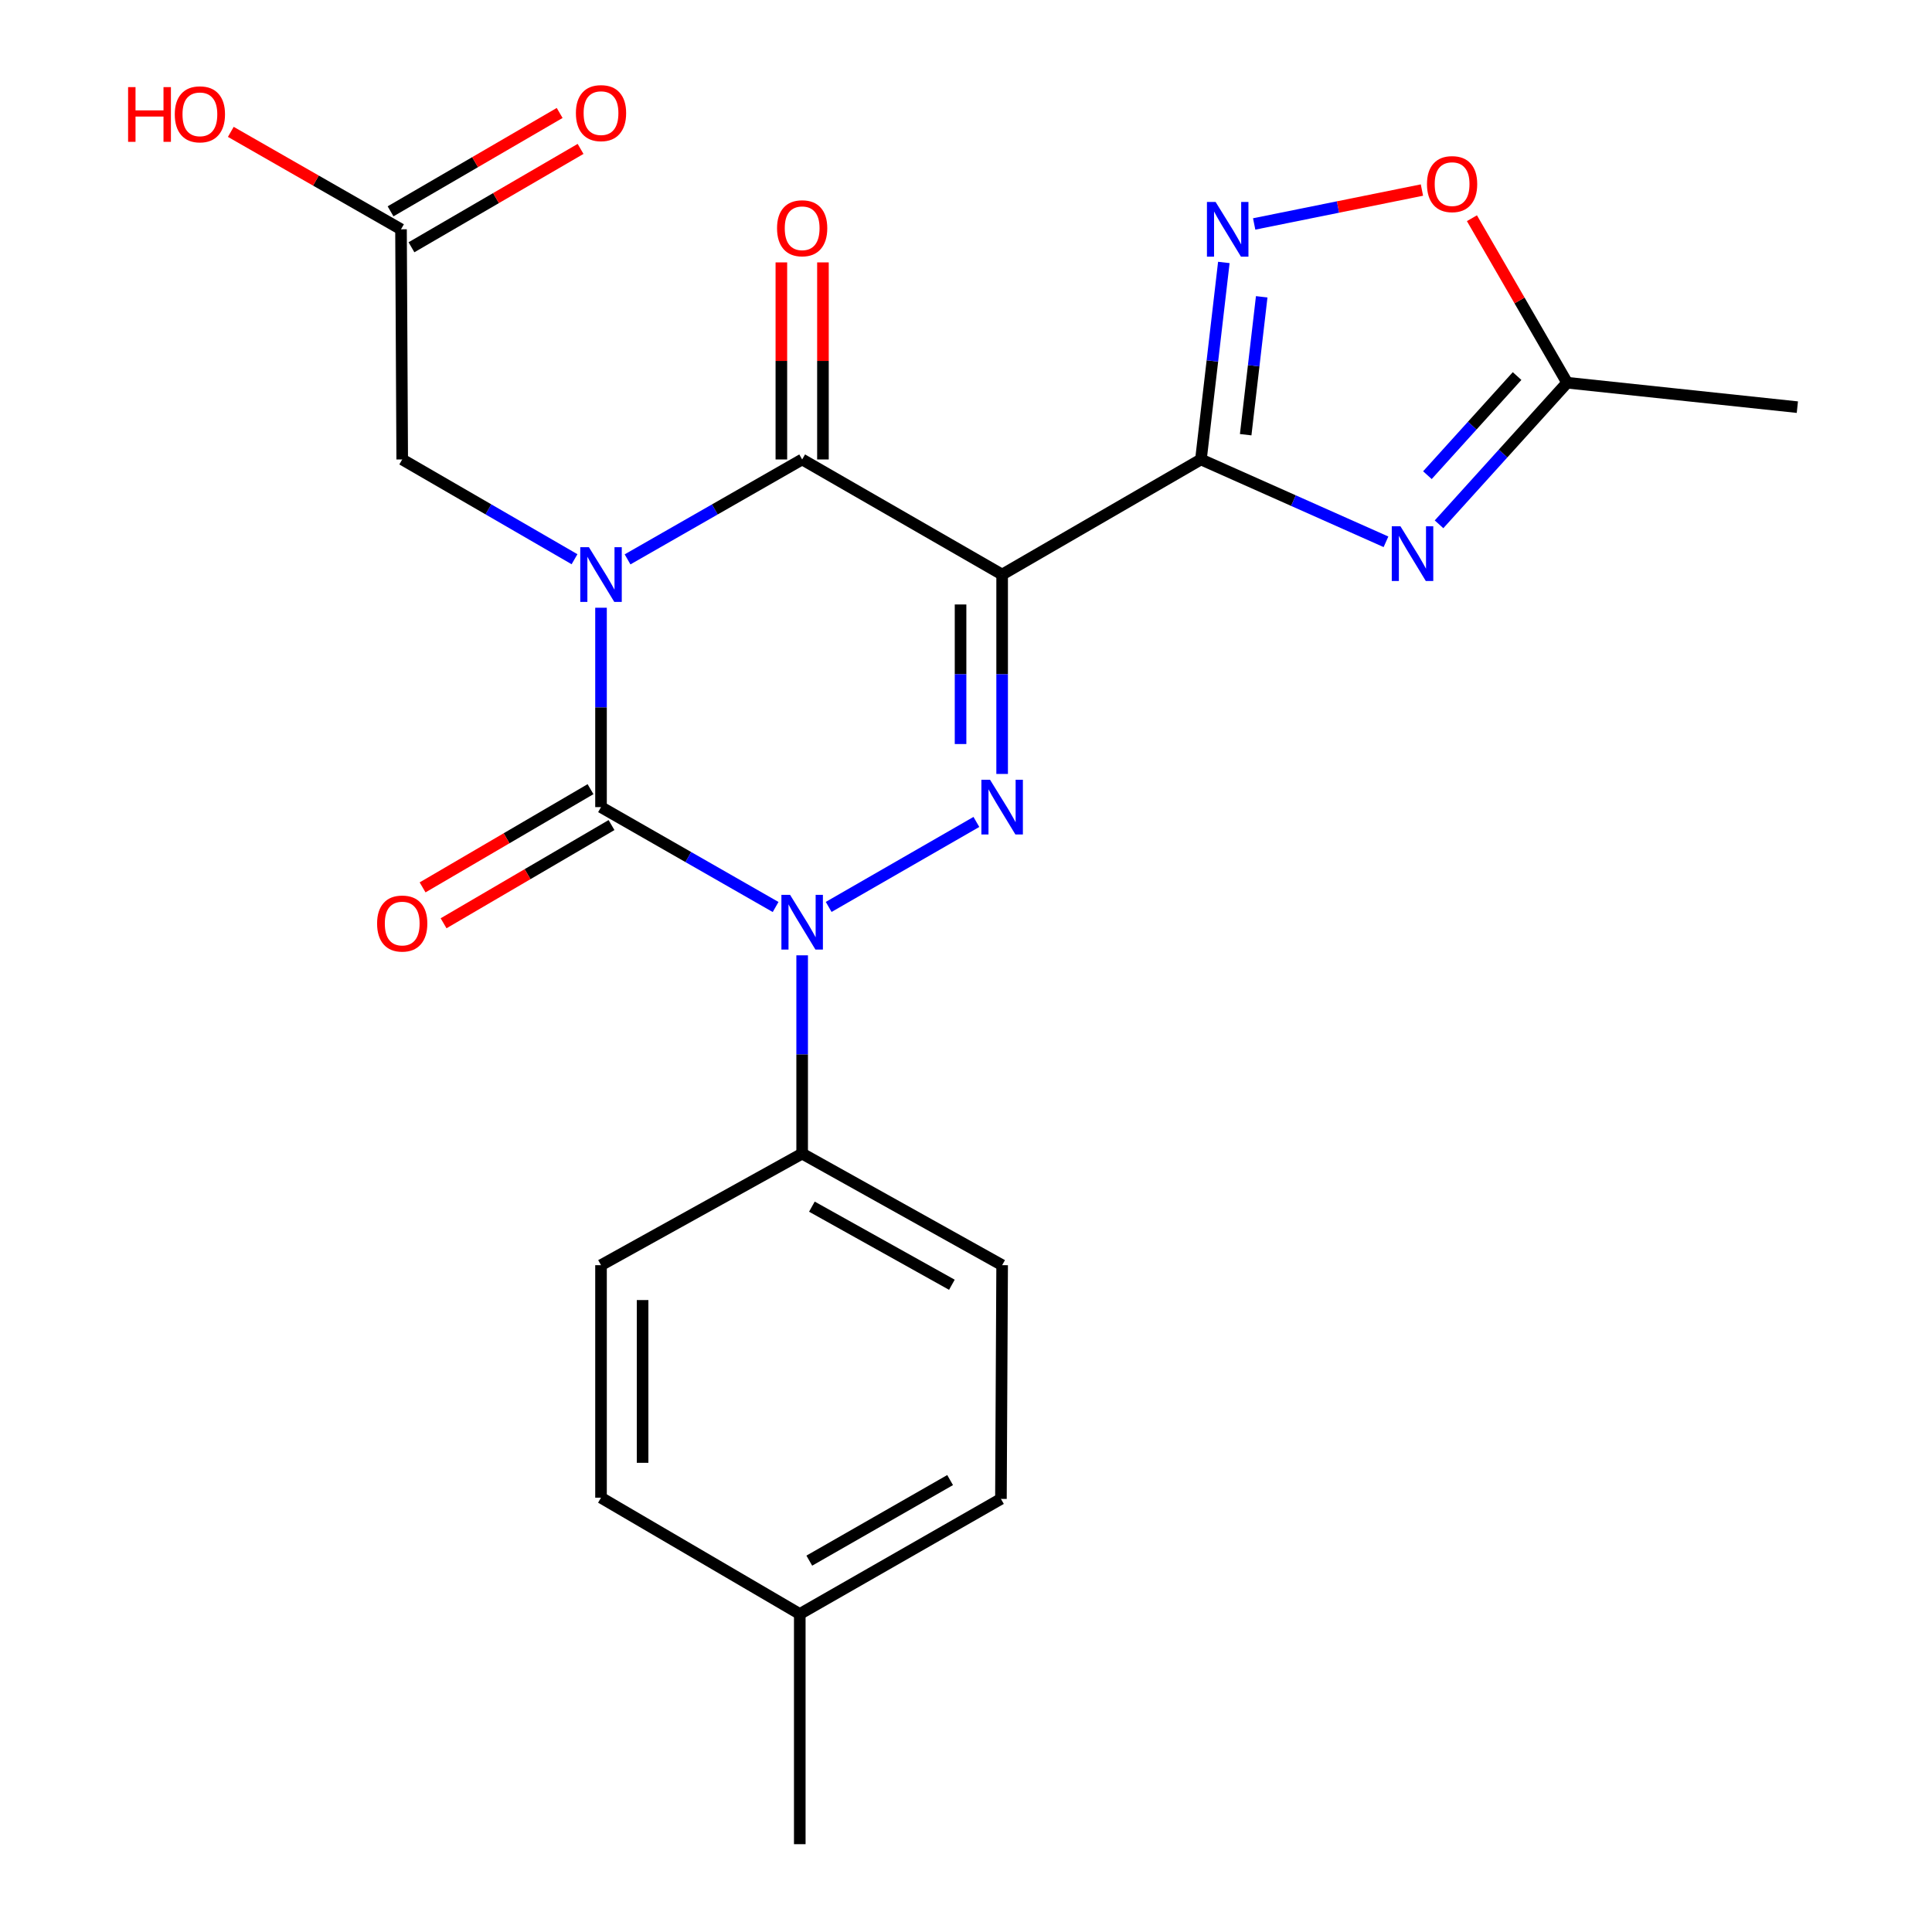 <?xml version='1.0' encoding='iso-8859-1'?>
<svg version='1.1' baseProfile='full'
              xmlns='http://www.w3.org/2000/svg'
                      xmlns:rdkit='http://www.rdkit.org/xml'
                      xmlns:xlink='http://www.w3.org/1999/xlink'
                  xml:space='preserve'
width='1000px' height='1000px' viewBox='0 0 1000 1000'>
<!-- END OF HEADER -->
<rect style='opacity:1.0;fill:#FFFFFF;stroke:none' width='1000' height='1000' x='0' y='0'> </rect>
<path class='bond-1' d='M 311.085,314.562 L 311.085,366.163' style='fill:none;fill-rule:evenodd;stroke:#0000FF;stroke-width:6px;stroke-linecap:butt;stroke-linejoin:miter;stroke-opacity:1' />
<path class='bond-1' d='M 311.085,366.163 L 311.085,417.764' style='fill:none;fill-rule:evenodd;stroke:#000000;stroke-width:6px;stroke-linecap:butt;stroke-linejoin:miter;stroke-opacity:1' />
<path class='bond-4' d='M 324.824,289.531 L 370.009,263.671' style='fill:none;fill-rule:evenodd;stroke:#0000FF;stroke-width:6px;stroke-linecap:butt;stroke-linejoin:miter;stroke-opacity:1' />
<path class='bond-4' d='M 370.009,263.671 L 415.194,237.812' style='fill:none;fill-rule:evenodd;stroke:#000000;stroke-width:6px;stroke-linecap:butt;stroke-linejoin:miter;stroke-opacity:1' />
<path class='bond-10' d='M 297.372,289.453 L 252.778,263.633' style='fill:none;fill-rule:evenodd;stroke:#0000FF;stroke-width:6px;stroke-linecap:butt;stroke-linejoin:miter;stroke-opacity:1' />
<path class='bond-10' d='M 252.778,263.633 L 208.184,237.812' style='fill:none;fill-rule:evenodd;stroke:#000000;stroke-width:6px;stroke-linecap:butt;stroke-linejoin:miter;stroke-opacity:1' />
<path class='bond-0' d='M 518.705,297.393 L 415.194,237.812' style='fill:none;fill-rule:evenodd;stroke:#000000;stroke-width:6px;stroke-linecap:butt;stroke-linejoin:miter;stroke-opacity:1' />
<path class='bond-3' d='M 518.705,297.393 L 518.705,348.994' style='fill:none;fill-rule:evenodd;stroke:#000000;stroke-width:6px;stroke-linecap:butt;stroke-linejoin:miter;stroke-opacity:1' />
<path class='bond-3' d='M 518.705,348.994 L 518.705,400.594' style='fill:none;fill-rule:evenodd;stroke:#0000FF;stroke-width:6px;stroke-linecap:butt;stroke-linejoin:miter;stroke-opacity:1' />
<path class='bond-3' d='M 497.182,312.873 L 497.182,348.994' style='fill:none;fill-rule:evenodd;stroke:#000000;stroke-width:6px;stroke-linecap:butt;stroke-linejoin:miter;stroke-opacity:1' />
<path class='bond-3' d='M 497.182,348.994 L 497.182,385.114' style='fill:none;fill-rule:evenodd;stroke:#0000FF;stroke-width:6px;stroke-linecap:butt;stroke-linejoin:miter;stroke-opacity:1' />
<path class='bond-5' d='M 518.705,297.393 L 621.606,237.812' style='fill:none;fill-rule:evenodd;stroke:#000000;stroke-width:6px;stroke-linecap:butt;stroke-linejoin:miter;stroke-opacity:1' />
<path class='bond-2' d='M 311.085,417.764 L 356.27,443.613' style='fill:none;fill-rule:evenodd;stroke:#000000;stroke-width:6px;stroke-linecap:butt;stroke-linejoin:miter;stroke-opacity:1' />
<path class='bond-2' d='M 356.27,443.613 L 401.455,469.462' style='fill:none;fill-rule:evenodd;stroke:#0000FF;stroke-width:6px;stroke-linecap:butt;stroke-linejoin:miter;stroke-opacity:1' />
<path class='bond-12' d='M 305.652,408.474 L 262.192,433.891' style='fill:none;fill-rule:evenodd;stroke:#000000;stroke-width:6px;stroke-linecap:butt;stroke-linejoin:miter;stroke-opacity:1' />
<path class='bond-12' d='M 262.192,433.891 L 218.731,459.308' style='fill:none;fill-rule:evenodd;stroke:#FF0000;stroke-width:6px;stroke-linecap:butt;stroke-linejoin:miter;stroke-opacity:1' />
<path class='bond-12' d='M 316.518,427.053 L 273.057,452.47' style='fill:none;fill-rule:evenodd;stroke:#000000;stroke-width:6px;stroke-linecap:butt;stroke-linejoin:miter;stroke-opacity:1' />
<path class='bond-12' d='M 273.057,452.47 L 229.597,477.886' style='fill:none;fill-rule:evenodd;stroke:#FF0000;stroke-width:6px;stroke-linecap:butt;stroke-linejoin:miter;stroke-opacity:1' />
<path class='bond-11' d='M 415.194,494.476 L 415.194,545.79' style='fill:none;fill-rule:evenodd;stroke:#0000FF;stroke-width:6px;stroke-linecap:butt;stroke-linejoin:miter;stroke-opacity:1' />
<path class='bond-11' d='M 415.194,545.79 L 415.194,597.105' style='fill:none;fill-rule:evenodd;stroke:#000000;stroke-width:6px;stroke-linecap:butt;stroke-linejoin:miter;stroke-opacity:1' />
<path class='bond-24' d='M 428.919,469.424 L 505.375,425.433' style='fill:none;fill-rule:evenodd;stroke:#0000FF;stroke-width:6px;stroke-linecap:butt;stroke-linejoin:miter;stroke-opacity:1' />
<path class='bond-14' d='M 425.955,237.812 L 425.955,186.815' style='fill:none;fill-rule:evenodd;stroke:#000000;stroke-width:6px;stroke-linecap:butt;stroke-linejoin:miter;stroke-opacity:1' />
<path class='bond-14' d='M 425.955,186.815 L 425.955,135.817' style='fill:none;fill-rule:evenodd;stroke:#FF0000;stroke-width:6px;stroke-linecap:butt;stroke-linejoin:miter;stroke-opacity:1' />
<path class='bond-14' d='M 404.433,237.812 L 404.433,186.815' style='fill:none;fill-rule:evenodd;stroke:#000000;stroke-width:6px;stroke-linecap:butt;stroke-linejoin:miter;stroke-opacity:1' />
<path class='bond-14' d='M 404.433,186.815 L 404.433,135.817' style='fill:none;fill-rule:evenodd;stroke:#FF0000;stroke-width:6px;stroke-linecap:butt;stroke-linejoin:miter;stroke-opacity:1' />
<path class='bond-6' d='M 621.606,237.812 L 669.495,259.124' style='fill:none;fill-rule:evenodd;stroke:#000000;stroke-width:6px;stroke-linecap:butt;stroke-linejoin:miter;stroke-opacity:1' />
<path class='bond-6' d='M 669.495,259.124 L 717.383,280.435' style='fill:none;fill-rule:evenodd;stroke:#0000FF;stroke-width:6px;stroke-linecap:butt;stroke-linejoin:miter;stroke-opacity:1' />
<path class='bond-7' d='M 621.606,237.812 L 627.532,186.828' style='fill:none;fill-rule:evenodd;stroke:#000000;stroke-width:6px;stroke-linecap:butt;stroke-linejoin:miter;stroke-opacity:1' />
<path class='bond-7' d='M 627.532,186.828 L 633.458,135.843' style='fill:none;fill-rule:evenodd;stroke:#0000FF;stroke-width:6px;stroke-linecap:butt;stroke-linejoin:miter;stroke-opacity:1' />
<path class='bond-7' d='M 644.762,225.001 L 648.911,189.312' style='fill:none;fill-rule:evenodd;stroke:#000000;stroke-width:6px;stroke-linecap:butt;stroke-linejoin:miter;stroke-opacity:1' />
<path class='bond-7' d='M 648.911,189.312 L 653.059,153.623' style='fill:none;fill-rule:evenodd;stroke:#0000FF;stroke-width:6px;stroke-linecap:butt;stroke-linejoin:miter;stroke-opacity:1' />
<path class='bond-8' d='M 744.842,271.381 L 777.994,234.736' style='fill:none;fill-rule:evenodd;stroke:#0000FF;stroke-width:6px;stroke-linecap:butt;stroke-linejoin:miter;stroke-opacity:1' />
<path class='bond-8' d='M 777.994,234.736 L 811.147,198.091' style='fill:none;fill-rule:evenodd;stroke:#000000;stroke-width:6px;stroke-linecap:butt;stroke-linejoin:miter;stroke-opacity:1' />
<path class='bond-8' d='M 738.827,245.948 L 762.034,220.297' style='fill:none;fill-rule:evenodd;stroke:#0000FF;stroke-width:6px;stroke-linecap:butt;stroke-linejoin:miter;stroke-opacity:1' />
<path class='bond-8' d='M 762.034,220.297 L 785.241,194.645' style='fill:none;fill-rule:evenodd;stroke:#000000;stroke-width:6px;stroke-linecap:butt;stroke-linejoin:miter;stroke-opacity:1' />
<path class='bond-9' d='M 649.155,115.916 L 692.572,107.142' style='fill:none;fill-rule:evenodd;stroke:#0000FF;stroke-width:6px;stroke-linecap:butt;stroke-linejoin:miter;stroke-opacity:1' />
<path class='bond-9' d='M 692.572,107.142 L 735.989,98.369' style='fill:none;fill-rule:evenodd;stroke:#FF0000;stroke-width:6px;stroke-linecap:butt;stroke-linejoin:miter;stroke-opacity:1' />
<path class='bond-22' d='M 811.147,198.091 L 930.31,210.741' style='fill:none;fill-rule:evenodd;stroke:#000000;stroke-width:6px;stroke-linecap:butt;stroke-linejoin:miter;stroke-opacity:1' />
<path class='bond-25' d='M 811.147,198.091 L 786.506,155.518' style='fill:none;fill-rule:evenodd;stroke:#000000;stroke-width:6px;stroke-linecap:butt;stroke-linejoin:miter;stroke-opacity:1' />
<path class='bond-25' d='M 786.506,155.518 L 761.865,112.945' style='fill:none;fill-rule:evenodd;stroke:#FF0000;stroke-width:6px;stroke-linecap:butt;stroke-linejoin:miter;stroke-opacity:1' />
<path class='bond-13' d='M 208.184,237.812 L 207.562,118.685' style='fill:none;fill-rule:evenodd;stroke:#000000;stroke-width:6px;stroke-linecap:butt;stroke-linejoin:miter;stroke-opacity:1' />
<path class='bond-16' d='M 415.194,597.105 L 518.705,654.857' style='fill:none;fill-rule:evenodd;stroke:#000000;stroke-width:6px;stroke-linecap:butt;stroke-linejoin:miter;stroke-opacity:1' />
<path class='bond-16' d='M 420.234,624.563 L 492.692,664.99' style='fill:none;fill-rule:evenodd;stroke:#000000;stroke-width:6px;stroke-linecap:butt;stroke-linejoin:miter;stroke-opacity:1' />
<path class='bond-17' d='M 415.194,597.105 L 311.085,654.857' style='fill:none;fill-rule:evenodd;stroke:#000000;stroke-width:6px;stroke-linecap:butt;stroke-linejoin:miter;stroke-opacity:1' />
<path class='bond-15' d='M 212.973,127.987 L 256.737,102.531' style='fill:none;fill-rule:evenodd;stroke:#000000;stroke-width:6px;stroke-linecap:butt;stroke-linejoin:miter;stroke-opacity:1' />
<path class='bond-15' d='M 256.737,102.531 L 300.502,77.075' style='fill:none;fill-rule:evenodd;stroke:#FF0000;stroke-width:6px;stroke-linecap:butt;stroke-linejoin:miter;stroke-opacity:1' />
<path class='bond-15' d='M 202.151,109.383 L 245.916,83.927' style='fill:none;fill-rule:evenodd;stroke:#000000;stroke-width:6px;stroke-linecap:butt;stroke-linejoin:miter;stroke-opacity:1' />
<path class='bond-15' d='M 245.916,83.927 L 289.68,58.471' style='fill:none;fill-rule:evenodd;stroke:#FF0000;stroke-width:6px;stroke-linecap:butt;stroke-linejoin:miter;stroke-opacity:1' />
<path class='bond-18' d='M 207.562,118.685 L 163.513,93.468' style='fill:none;fill-rule:evenodd;stroke:#000000;stroke-width:6px;stroke-linecap:butt;stroke-linejoin:miter;stroke-opacity:1' />
<path class='bond-18' d='M 163.513,93.468 L 119.464,68.251' style='fill:none;fill-rule:evenodd;stroke:#FF0000;stroke-width:6px;stroke-linecap:butt;stroke-linejoin:miter;stroke-opacity:1' />
<path class='bond-19' d='M 518.705,654.857 L 518.083,775.825' style='fill:none;fill-rule:evenodd;stroke:#000000;stroke-width:6px;stroke-linecap:butt;stroke-linejoin:miter;stroke-opacity:1' />
<path class='bond-20' d='M 311.085,654.857 L 311.085,775.204' style='fill:none;fill-rule:evenodd;stroke:#000000;stroke-width:6px;stroke-linecap:butt;stroke-linejoin:miter;stroke-opacity:1' />
<path class='bond-20' d='M 332.607,672.909 L 332.607,757.152' style='fill:none;fill-rule:evenodd;stroke:#000000;stroke-width:6px;stroke-linecap:butt;stroke-linejoin:miter;stroke-opacity:1' />
<path class='bond-26' d='M 518.083,775.825 L 413.962,835.407' style='fill:none;fill-rule:evenodd;stroke:#000000;stroke-width:6px;stroke-linecap:butt;stroke-linejoin:miter;stroke-opacity:1' />
<path class='bond-26' d='M 491.776,766.082 L 418.891,807.789' style='fill:none;fill-rule:evenodd;stroke:#000000;stroke-width:6px;stroke-linecap:butt;stroke-linejoin:miter;stroke-opacity:1' />
<path class='bond-21' d='M 311.085,775.204 L 413.962,835.407' style='fill:none;fill-rule:evenodd;stroke:#000000;stroke-width:6px;stroke-linecap:butt;stroke-linejoin:miter;stroke-opacity:1' />
<path class='bond-23' d='M 413.962,835.407 L 413.962,954.545' style='fill:none;fill-rule:evenodd;stroke:#000000;stroke-width:6px;stroke-linecap:butt;stroke-linejoin:miter;stroke-opacity:1' />
<path  class='atom-0' d='M 304.825 283.233
L 314.105 298.233
Q 315.025 299.713, 316.505 302.393
Q 317.985 305.073, 318.065 305.233
L 318.065 283.233
L 321.825 283.233
L 321.825 311.553
L 317.945 311.553
L 307.985 295.153
Q 306.825 293.233, 305.585 291.033
Q 304.385 288.833, 304.025 288.153
L 304.025 311.553
L 300.345 311.553
L 300.345 283.233
L 304.825 283.233
' fill='#0000FF'/>
<path  class='atom-3' d='M 408.934 463.161
L 418.214 478.161
Q 419.134 479.641, 420.614 482.321
Q 422.094 485.001, 422.174 485.161
L 422.174 463.161
L 425.934 463.161
L 425.934 491.481
L 422.054 491.481
L 412.094 475.081
Q 410.934 473.161, 409.694 470.961
Q 408.494 468.761, 408.134 468.081
L 408.134 491.481
L 404.454 491.481
L 404.454 463.161
L 408.934 463.161
' fill='#0000FF'/>
<path  class='atom-4' d='M 512.445 403.604
L 521.725 418.604
Q 522.645 420.084, 524.125 422.764
Q 525.605 425.444, 525.685 425.604
L 525.685 403.604
L 529.445 403.604
L 529.445 431.924
L 525.565 431.924
L 515.605 415.524
Q 514.445 413.604, 513.205 411.404
Q 512.005 409.204, 511.645 408.524
L 511.645 431.924
L 507.965 431.924
L 507.965 403.604
L 512.445 403.604
' fill='#0000FF'/>
<path  class='atom-7' d='M 724.86 272.388
L 734.14 287.388
Q 735.06 288.868, 736.54 291.548
Q 738.02 294.228, 738.1 294.388
L 738.1 272.388
L 741.86 272.388
L 741.86 300.708
L 737.98 300.708
L 728.02 284.308
Q 726.86 282.388, 725.62 280.188
Q 724.42 277.988, 724.06 277.308
L 724.06 300.708
L 720.38 300.708
L 720.38 272.388
L 724.86 272.388
' fill='#0000FF'/>
<path  class='atom-8' d='M 629.192 104.525
L 638.472 119.525
Q 639.392 121.005, 640.872 123.685
Q 642.352 126.365, 642.432 126.525
L 642.432 104.525
L 646.192 104.525
L 646.192 132.845
L 642.312 132.845
L 632.352 116.445
Q 631.192 114.525, 629.952 112.325
Q 628.752 110.125, 628.392 109.445
L 628.392 132.845
L 624.712 132.845
L 624.712 104.525
L 629.192 104.525
' fill='#0000FF'/>
<path  class='atom-10' d='M 738.602 95.294
Q 738.602 88.494, 741.962 84.694
Q 745.322 80.894, 751.602 80.894
Q 757.882 80.894, 761.242 84.694
Q 764.602 88.494, 764.602 95.294
Q 764.602 102.174, 761.202 106.094
Q 757.802 109.974, 751.602 109.974
Q 745.362 109.974, 741.962 106.094
Q 738.602 102.214, 738.602 95.294
M 751.602 106.774
Q 755.922 106.774, 758.242 103.894
Q 760.602 100.974, 760.602 95.294
Q 760.602 89.734, 758.242 86.934
Q 755.922 84.094, 751.602 84.094
Q 747.282 84.094, 744.922 86.894
Q 742.602 89.694, 742.602 95.294
Q 742.602 101.014, 744.922 103.894
Q 747.282 106.774, 751.602 106.774
' fill='#FF0000'/>
<path  class='atom-13' d='M 195.184 478.023
Q 195.184 471.223, 198.544 467.423
Q 201.904 463.623, 208.184 463.623
Q 214.464 463.623, 217.824 467.423
Q 221.184 471.223, 221.184 478.023
Q 221.184 484.903, 217.784 488.823
Q 214.384 492.703, 208.184 492.703
Q 201.944 492.703, 198.544 488.823
Q 195.184 484.943, 195.184 478.023
M 208.184 489.503
Q 212.504 489.503, 214.824 486.623
Q 217.184 483.703, 217.184 478.023
Q 217.184 472.463, 214.824 469.663
Q 212.504 466.823, 208.184 466.823
Q 203.864 466.823, 201.504 469.623
Q 199.184 472.423, 199.184 478.023
Q 199.184 483.743, 201.504 486.623
Q 203.864 489.503, 208.184 489.503
' fill='#FF0000'/>
<path  class='atom-15' d='M 402.194 118.143
Q 402.194 111.343, 405.554 107.543
Q 408.914 103.743, 415.194 103.743
Q 421.474 103.743, 424.834 107.543
Q 428.194 111.343, 428.194 118.143
Q 428.194 125.023, 424.794 128.943
Q 421.394 132.823, 415.194 132.823
Q 408.954 132.823, 405.554 128.943
Q 402.194 125.063, 402.194 118.143
M 415.194 129.623
Q 419.514 129.623, 421.834 126.743
Q 424.194 123.823, 424.194 118.143
Q 424.194 112.583, 421.834 109.783
Q 419.514 106.943, 415.194 106.943
Q 410.874 106.943, 408.514 109.743
Q 406.194 112.543, 406.194 118.143
Q 406.194 123.863, 408.514 126.743
Q 410.874 129.623, 415.194 129.623
' fill='#FF0000'/>
<path  class='atom-16' d='M 298.085 58.55
Q 298.085 51.75, 301.445 47.95
Q 304.805 44.15, 311.085 44.15
Q 317.365 44.15, 320.725 47.95
Q 324.085 51.75, 324.085 58.55
Q 324.085 65.43, 320.685 69.35
Q 317.285 73.23, 311.085 73.23
Q 304.845 73.23, 301.445 69.35
Q 298.085 65.47, 298.085 58.55
M 311.085 70.03
Q 315.405 70.03, 317.725 67.15
Q 320.085 64.23, 320.085 58.55
Q 320.085 52.99, 317.725 50.19
Q 315.405 47.35, 311.085 47.35
Q 306.765 47.35, 304.405 50.15
Q 302.085 52.95, 302.085 58.55
Q 302.085 64.27, 304.405 67.15
Q 306.765 70.03, 311.085 70.03
' fill='#FF0000'/>
<path  class='atom-19' d='M 66.305 45.092
L 70.145 45.092
L 70.145 57.132
L 84.625 57.132
L 84.625 45.092
L 88.465 45.092
L 88.465 73.412
L 84.625 73.412
L 84.625 60.332
L 70.145 60.332
L 70.145 73.412
L 66.305 73.412
L 66.305 45.092
' fill='#FF0000'/>
<path  class='atom-19' d='M 90.465 59.172
Q 90.465 52.372, 93.825 48.572
Q 97.185 44.772, 103.465 44.772
Q 109.745 44.772, 113.105 48.572
Q 116.465 52.372, 116.465 59.172
Q 116.465 66.052, 113.065 69.972
Q 109.665 73.852, 103.465 73.852
Q 97.225 73.852, 93.825 69.972
Q 90.465 66.092, 90.465 59.172
M 103.465 70.652
Q 107.785 70.652, 110.105 67.772
Q 112.465 64.852, 112.465 59.172
Q 112.465 53.612, 110.105 50.812
Q 107.785 47.972, 103.465 47.972
Q 99.145 47.972, 96.785 50.772
Q 94.465 53.572, 94.465 59.172
Q 94.465 64.892, 96.785 67.772
Q 99.145 70.652, 103.465 70.652
' fill='#FF0000'/>
</svg>
